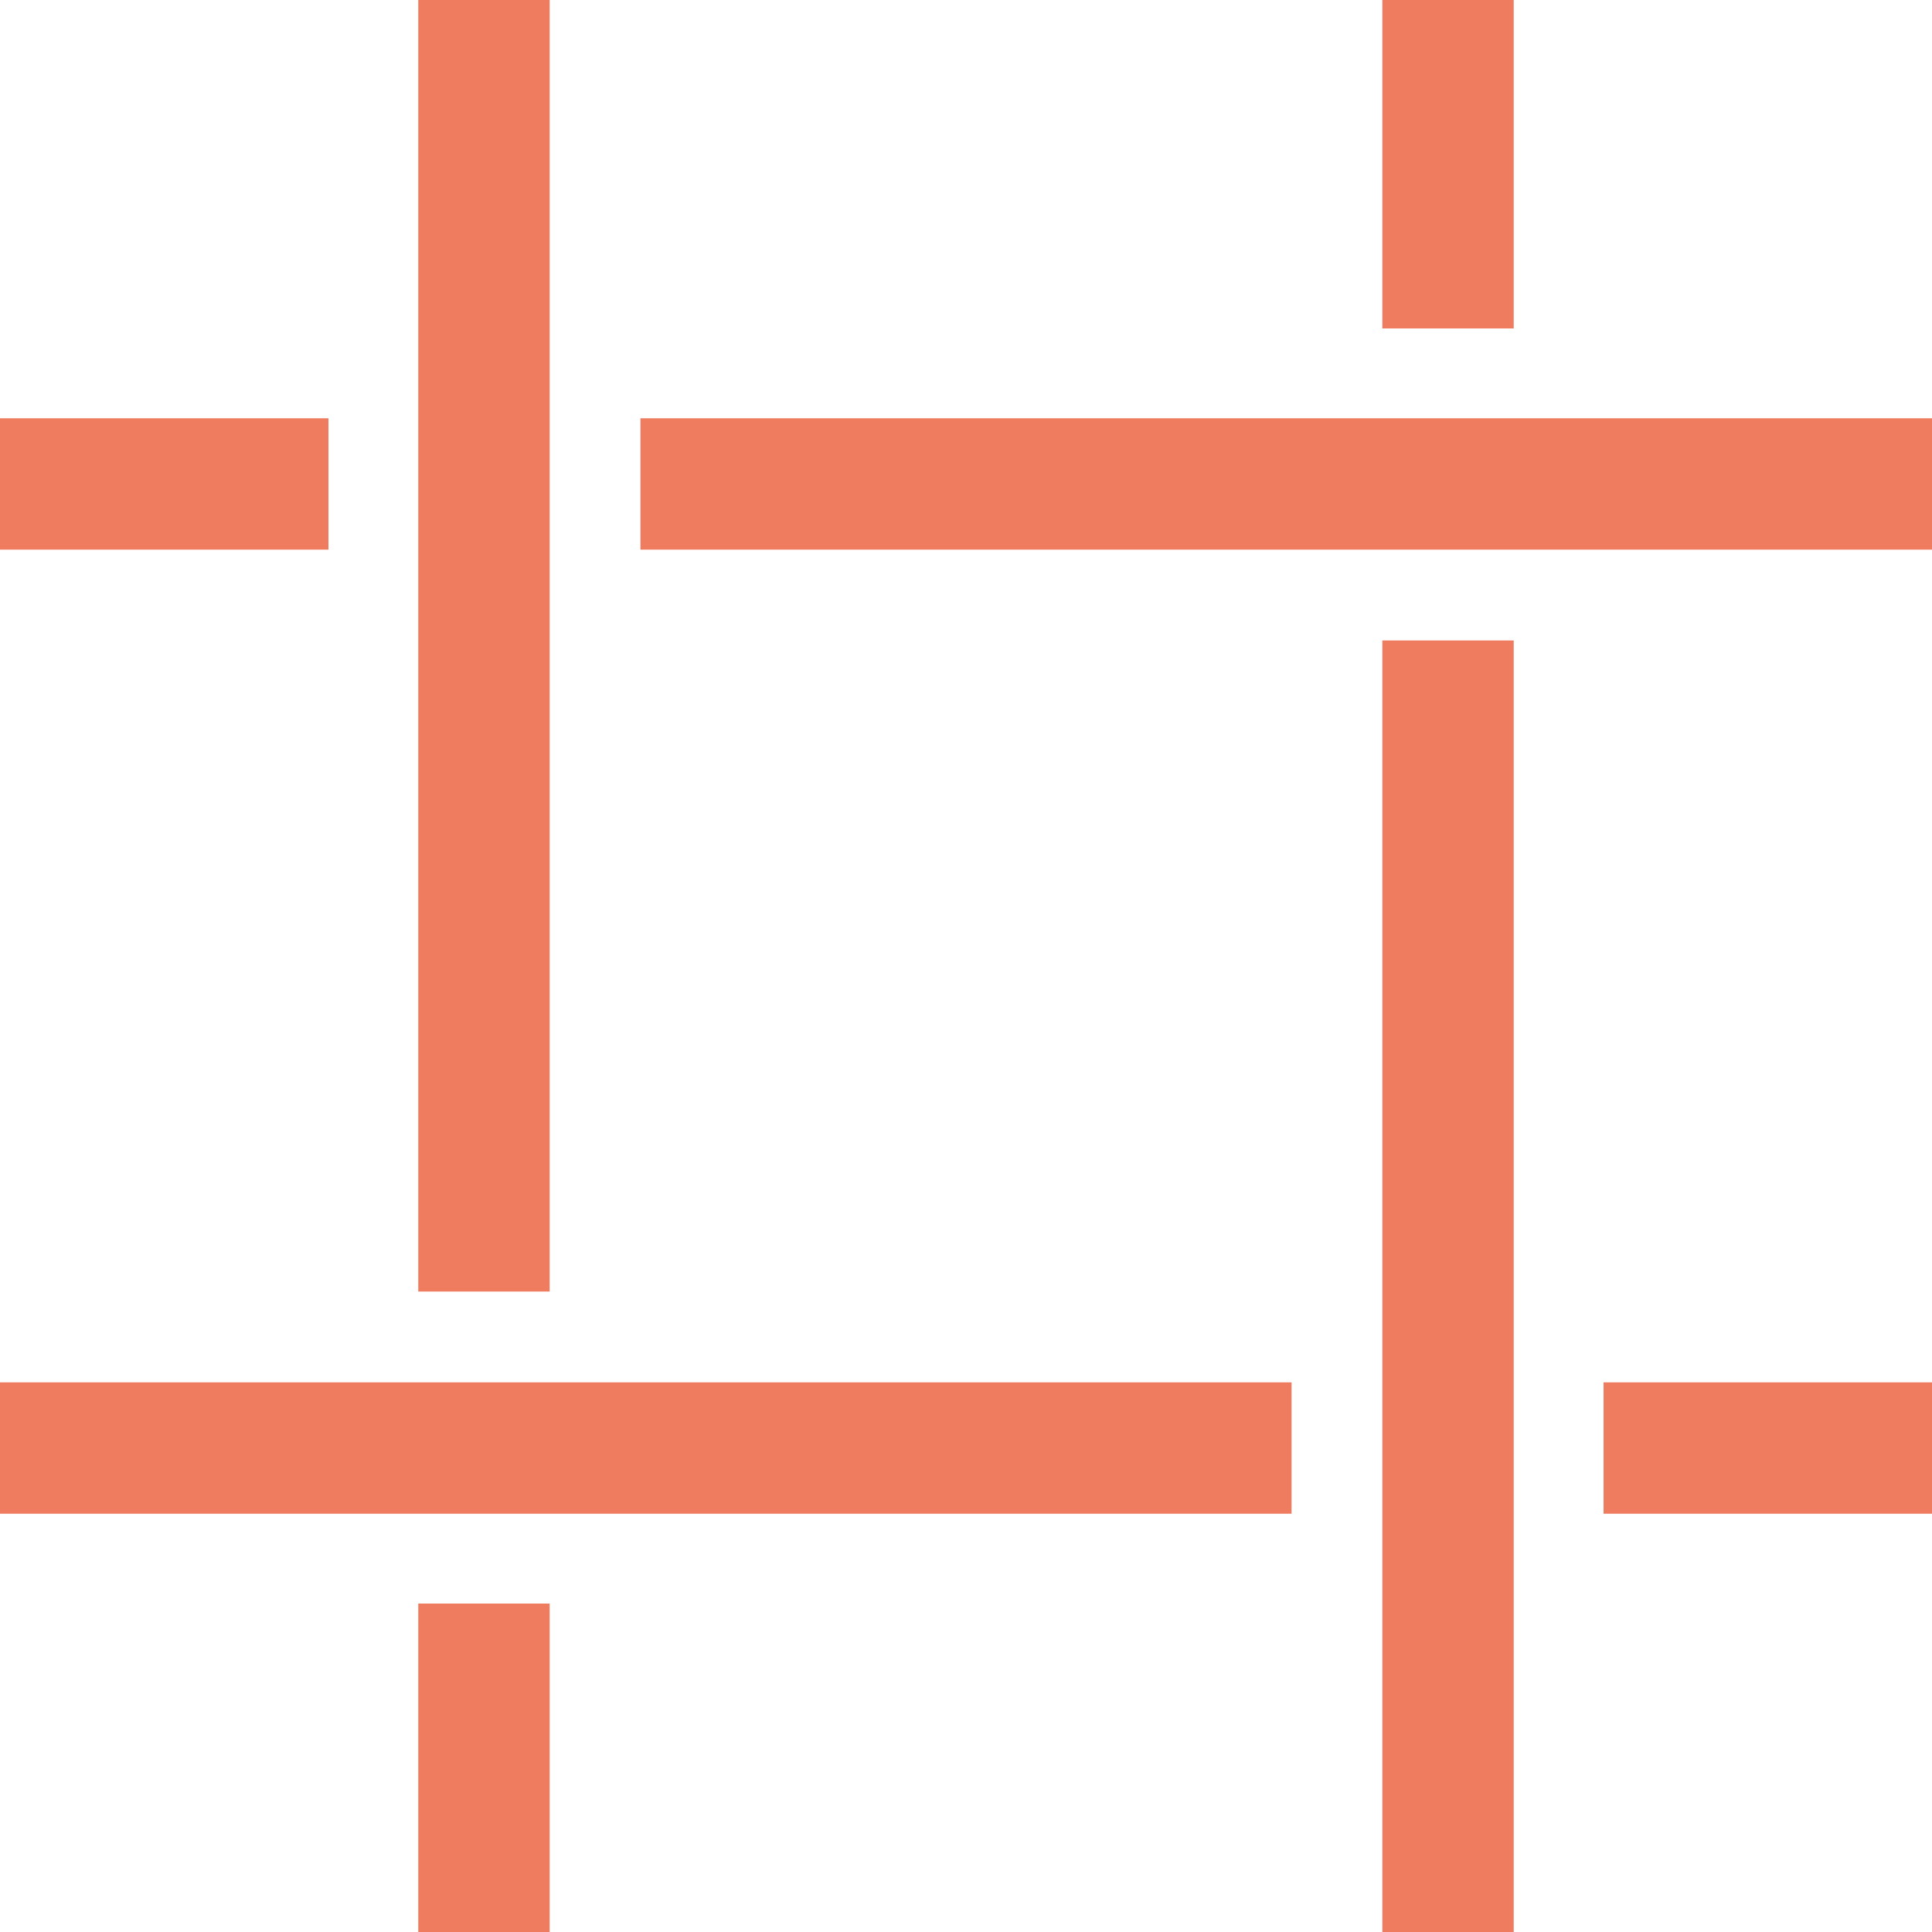 <?xml version="1.0" encoding="utf-8"?>
<!-- Generator: Adobe Illustrator 27.0.0, SVG Export Plug-In . SVG Version: 6.00 Build 0)  -->
<svg version="1.1" id="Layer_1" xmlns="http://www.w3.org/2000/svg" xmlns:xlink="http://www.w3.org/1999/xlink" x="0px" y="0px"
	 viewBox="0 0 200 200" style="enable-background:new 0 0 200 200;" xml:space="preserve">
<style type="text/css">
	.st0{fill:#F07C60;}
</style>
<g>
	<g>
		<g>
			<rect x="143.1" y="0" class="st0" width="13.6" height="34"/>
			<rect x="143.1" y="66.3" class="st0" width="13.6" height="133.7"/>
		</g>
		<g>
			<rect x="43.3" y="166" class="st0" width="13.6" height="34"/>
			<rect x="43.3" y="0" class="st0" width="13.6" height="133.7"/>
		</g>
	</g>
	<g>
		<rect y="43.3" class="st0" width="34" height="13.6"/>
		<rect x="66.3" y="43.3" class="st0" width="133.7" height="13.6"/>
	</g>
	<g>
		<rect x="166" y="143.1" class="st0" width="34" height="13.6"/>
		<rect x="0" y="143.1" class="st0" width="133.7" height="13.6"/>
	</g>
</g>
</svg>
